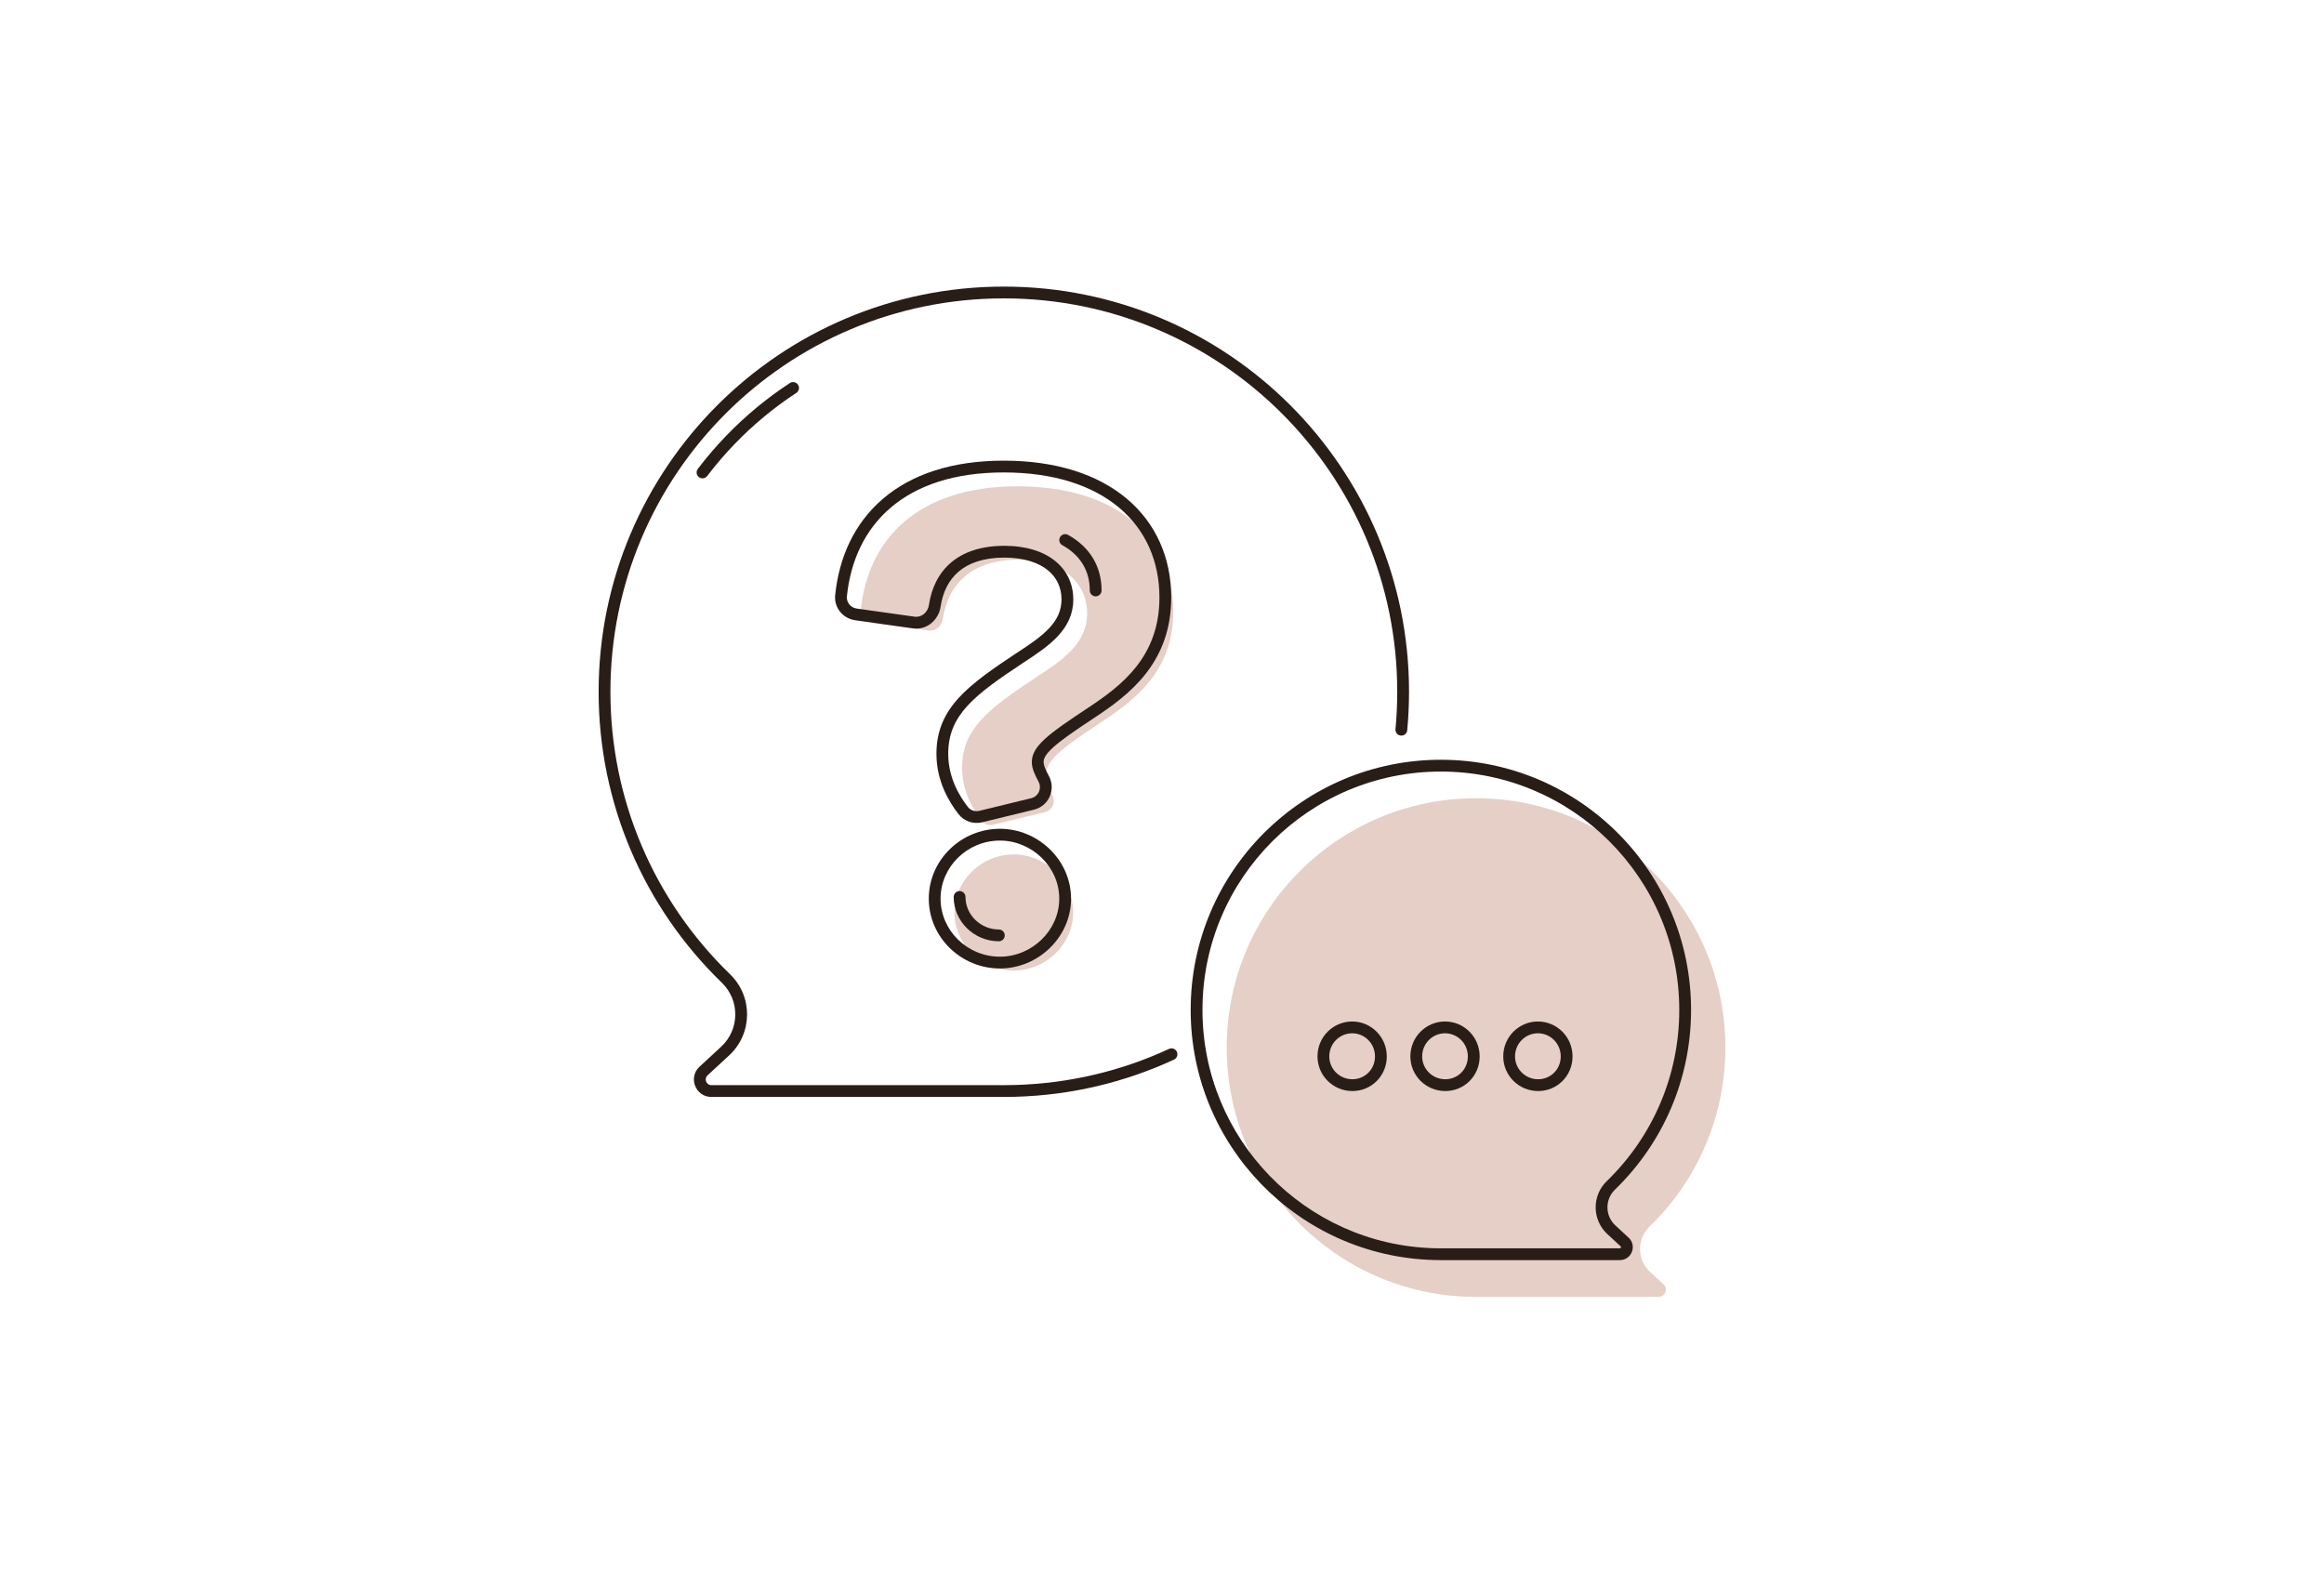 <svg width="543" height="370" viewBox="0 0 543 370" fill="none" xmlns="http://www.w3.org/2000/svg">
<path d="M344.876 186.522C312.702 186.522 286.62 212.604 286.62 244.777C286.62 276.311 311.714 302.098 343.155 303.008L344.981 303.034L387.543 303.033C389.075 303.033 389.811 301.153 388.686 300.113V300.113L387.107 298.653L385.528 297.193C382.464 294.355 382.409 289.527 385.409 286.62C396.668 275.712 403.132 260.768 403.132 244.777C403.132 212.604 377.05 186.522 344.876 186.522Z" fill="#E5CFC7"/>
<path fill-rule="evenodd" clip-rule="evenodd" d="M395.116 235.988C395.116 203.702 368.943 177.53 336.658 177.53C304.372 177.53 278.2 203.702 278.2 235.988C278.2 267.63 303.38 293.507 334.931 294.42L334.952 294.421L336.742 294.446L336.761 294.446L378.464 294.445C381.219 294.445 382.542 291.065 380.519 289.195L378.972 287.764L377.425 286.334C375.003 284.091 374.96 280.273 377.331 277.976C388.628 267.03 395.116 252.032 395.116 235.988ZM336.658 180.285C367.421 180.285 392.36 205.224 392.36 235.988C392.36 251.278 386.181 265.565 375.414 275.997C371.907 279.394 371.971 285.038 375.553 288.356L378.649 291.218C378.71 291.274 378.728 291.321 378.735 291.357C378.744 291.4 378.741 291.457 378.717 291.517C378.694 291.577 378.657 291.621 378.621 291.647C378.592 291.668 378.547 291.69 378.464 291.69L336.761 291.691L335.011 291.666C335.007 291.666 335.004 291.666 335.001 291.666C304.945 290.79 280.955 266.135 280.955 235.988C280.955 205.224 305.894 180.285 336.658 180.285Z" fill="#291D18"/>
<path fill-rule="evenodd" clip-rule="evenodd" d="M315.926 241.442C313.035 241.442 310.586 243.792 310.586 246.845C310.586 249.771 312.972 252.184 315.989 252.184C318.88 252.184 321.265 249.898 321.265 246.845C321.265 243.827 318.851 241.442 315.926 241.442ZM307.831 246.845C307.831 242.256 311.528 238.687 315.926 238.687C320.387 238.687 324.02 242.32 324.02 246.845C324.02 251.434 320.387 254.94 315.989 254.94C311.464 254.94 307.831 251.307 307.831 246.845Z" fill="#291D18"/>
<path fill-rule="evenodd" clip-rule="evenodd" d="M337.626 241.442C334.736 241.442 332.287 243.792 332.287 246.845C332.287 249.771 334.672 252.184 337.69 252.184C340.58 252.184 342.965 249.898 342.965 246.845C342.965 243.827 340.552 241.442 337.626 241.442ZM329.531 246.845C329.531 242.256 333.228 238.687 337.626 238.687C342.088 238.687 345.721 242.32 345.721 246.845C345.721 251.434 342.088 254.94 337.69 254.94C333.164 254.94 329.531 251.307 329.531 246.845Z" fill="#291D18"/>
<path fill-rule="evenodd" clip-rule="evenodd" d="M359.326 241.442C356.435 241.442 353.986 243.792 353.986 246.845C353.986 249.771 356.372 252.184 359.389 252.184C362.28 252.184 364.665 249.898 364.665 246.845C364.665 243.827 362.251 241.442 359.326 241.442ZM351.231 246.845C351.231 242.256 354.928 238.687 359.326 238.687C363.787 238.687 367.42 242.32 367.42 246.845C367.42 251.434 363.787 254.94 359.389 254.94C354.864 254.94 351.231 251.307 351.231 246.845Z" fill="#291D18"/>
<path d="M224.795 179.379C224.795 170.285 230.907 165.664 242.386 158.06C248.349 154.184 254.014 150.308 254.014 143.301C254.014 136.146 248.2 130.779 237.914 130.779C226.921 130.779 221.459 136.661 220.271 144.664C220.028 146.303 218.575 147.57 216.934 147.339L203.415 145.438C202.011 145.241 200.976 144.007 201.119 142.597C202.809 125.955 214.465 113.634 237.765 113.634C261.17 113.634 274.14 125.859 274.14 142.854C274.14 156.719 265.345 163.427 257.443 168.645C248.2 174.758 244.324 177.59 244.324 181.317C244.324 182.748 245.021 184.286 245.869 185.834C246.731 187.41 245.909 189.333 244.164 189.758L232.084 192.699C231.086 192.942 230.025 192.617 229.394 191.807C227.344 189.178 224.795 184.916 224.795 179.379ZM223.006 213.22C223.006 205.766 229.267 199.654 236.87 199.654C244.324 199.654 250.735 205.766 250.735 213.22C250.735 220.675 244.324 226.787 236.87 226.787C229.267 226.787 223.006 220.675 223.006 213.22Z" fill="#E5CFC7"/>
<path fill-rule="evenodd" clip-rule="evenodd" d="M224.207 208.211C224.968 208.211 225.585 208.828 225.585 209.588C225.585 213.731 229.082 217.188 233.382 217.188C234.142 217.188 234.759 217.804 234.759 218.565C234.759 219.326 234.142 219.943 233.382 219.943C227.619 219.943 222.83 215.311 222.83 209.588C222.83 208.828 223.447 208.211 224.207 208.211Z" fill="#291D18"/>
<path fill-rule="evenodd" clip-rule="evenodd" d="M237.643 152.509L237.643 152.509C240.668 150.543 243.283 148.779 245.176 146.74C246.986 144.789 248.018 142.709 248.018 140.061C248.018 137.287 246.918 134.949 244.838 133.25C242.712 131.515 239.358 130.293 234.672 130.293C229.673 130.293 226.245 131.623 223.966 133.573C221.684 135.526 220.273 138.339 219.756 141.828C219.327 144.72 216.682 147.301 213.309 146.827L199.79 144.926C197.024 144.537 194.834 142.062 195.137 139.077C196.04 130.178 199.64 122.237 206.307 116.539C212.962 110.851 222.392 107.638 234.523 107.638C246.684 107.638 256.468 110.815 263.261 116.52C270.099 122.264 273.655 130.366 273.655 139.613C273.655 155.002 263.705 162.431 255.721 167.704C251.048 170.794 247.967 172.907 246.033 174.67C244.133 176.405 243.838 177.359 243.838 178.076C243.838 178.731 244.191 179.711 245.045 181.271C246.755 184.395 245.125 188.33 241.575 189.194L229.495 192.135C227.534 192.613 225.333 191.997 223.98 190.26C221.746 187.396 218.798 182.544 218.798 176.138C218.798 170.828 220.637 166.753 224.01 163.061C227.243 159.524 231.94 156.287 237.623 152.522L237.643 152.509ZM254.202 165.404C262.103 160.187 270.899 153.478 270.899 139.613C270.899 122.618 257.929 110.393 234.523 110.393C211.224 110.393 199.568 122.714 197.878 139.356C197.735 140.766 198.77 142 200.174 142.197L213.693 144.099C215.334 144.329 216.787 143.062 217.03 141.423C218.217 133.42 223.68 127.538 234.672 127.538C244.959 127.538 250.773 132.905 250.773 140.061C250.773 147.067 245.108 150.944 239.145 154.82C227.666 162.423 221.553 167.044 221.553 176.138C221.553 181.675 224.102 185.937 226.152 188.566C226.784 189.376 227.845 189.701 228.843 189.458L240.923 186.517C242.668 186.092 243.49 184.169 242.628 182.594C241.78 181.045 241.083 179.507 241.083 178.076C241.083 174.349 244.959 171.517 254.202 165.404ZM217.009 209.98C217.009 200.946 224.563 193.658 233.629 193.658C242.527 193.658 250.249 200.927 250.249 209.98C250.249 219.032 242.527 226.301 233.629 226.301C224.563 226.301 217.009 219.014 217.009 209.98ZM233.629 196.413C226.026 196.413 219.764 202.526 219.764 209.98C219.764 217.434 226.026 223.546 233.629 223.546C241.083 223.546 247.493 217.434 247.493 209.98C247.493 202.526 241.083 196.413 233.629 196.413Z" fill="#291D18"/>
<path fill-rule="evenodd" clip-rule="evenodd" d="M247.676 125.518C248.046 124.853 248.884 124.613 249.55 124.982C254.548 127.758 257.382 132.268 257.382 137.965C257.382 138.726 256.765 139.343 256.004 139.343C255.243 139.343 254.626 138.726 254.626 137.965C254.626 133.334 252.393 129.714 248.212 127.391C247.547 127.022 247.307 126.183 247.676 125.518Z" fill="#291D18"/>
<path fill-rule="evenodd" clip-rule="evenodd" d="M186.457 89.902C186.874 90.539 186.696 91.393 186.06 91.809C180.818 95.242 175.986 99.249 171.653 103.742C169.372 106.107 167.229 108.607 165.238 111.228C164.777 111.833 163.913 111.951 163.307 111.491C162.701 111.031 162.583 110.167 163.044 109.561C165.101 106.854 167.314 104.272 169.67 101.829C174.145 97.189 179.136 93.05 184.55 89.504C185.187 89.088 186.04 89.266 186.457 89.902Z" fill="#291D18"/>
<path fill-rule="evenodd" clip-rule="evenodd" d="M139.868 161.641C139.868 109.353 182.256 66.966 234.543 66.966C286.831 66.966 329.218 109.353 329.218 161.641C329.218 164.675 329.075 167.677 328.796 170.64C328.724 171.397 328.052 171.953 327.295 171.882C326.537 171.81 325.981 171.138 326.052 170.381C326.324 167.504 326.463 164.588 326.463 161.641C326.463 110.875 285.309 69.721 234.543 69.721C183.778 69.721 142.624 110.875 142.624 161.641C142.624 186.873 152.822 210.449 170.588 227.663C175.96 232.868 175.862 241.514 170.375 246.596L165.316 251.273C164.435 252.088 165.011 253.561 166.211 253.561L234.375 253.562L237.261 253.521C237.264 253.521 237.267 253.521 237.271 253.521C250.067 253.149 262.193 250.166 273.145 245.092C273.836 244.772 274.655 245.072 274.975 245.762C275.295 246.453 274.994 247.272 274.304 247.592C263.016 252.822 250.52 255.894 237.34 256.276L237.32 256.276L234.394 256.317L234.375 256.317L166.211 256.316C162.504 256.316 160.723 251.767 163.445 249.25L168.503 244.574C172.83 240.566 172.907 233.747 168.671 229.642C150.375 211.915 139.868 187.627 139.868 161.641Z" fill="#291D18"/>
</svg>
